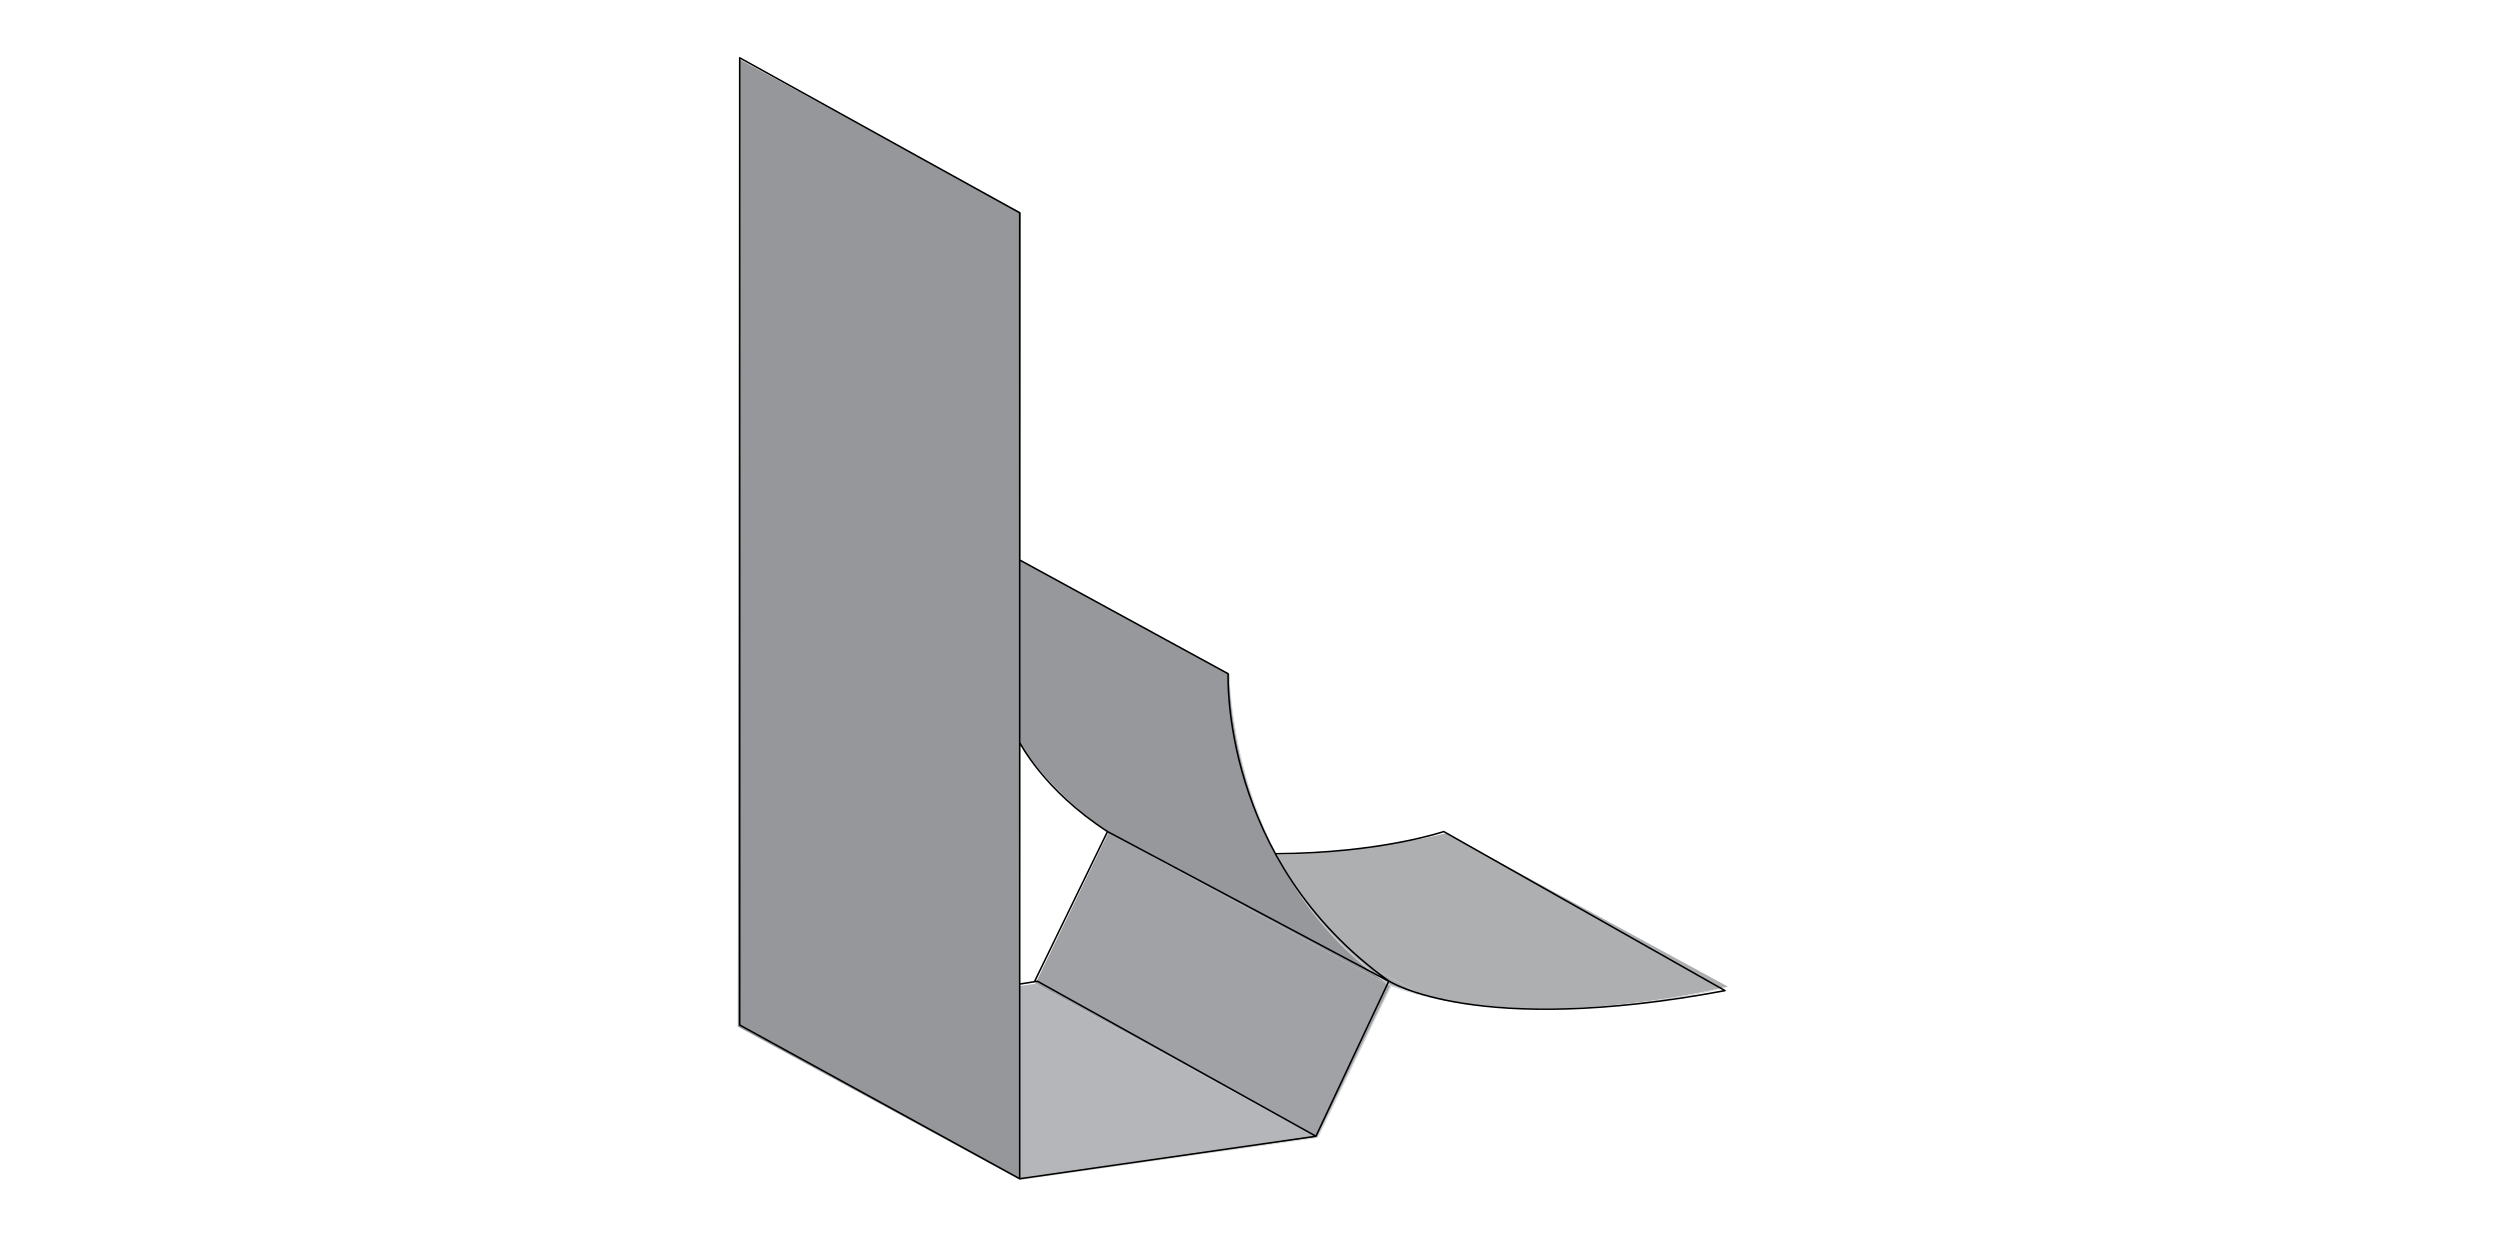 <?xml version="1.0" encoding="utf-8"?>
<!-- Generator: Adobe Illustrator 22.1.0, SVG Export Plug-In . SVG Version: 6.00 Build 0)  -->
<svg version="1.1" id="Layer_1" xmlns="http://www.w3.org/2000/svg" xmlns:xlink="http://www.w3.org/1999/xlink" x="0px" y="0px"
	 viewBox="0 0 800 400" style="enable-background:new 0 0 800 400;" xml:space="preserve">
<style type="text/css">
	.st0{fill:#B5B6B9;}
	.st1{fill:#95979A;}
	.st2{fill:#D1D2D4;}
	
		.st3{clip-path:url(#SVGID_2_);fill:none;stroke:#000000;stroke-width:0.5;stroke-linecap:round;stroke-linejoin:round;stroke-miterlimit:10;}
	.st4{clip-path:url(#SVGID_4_);fill:#A9ACAE;}
	.st5{clip-path:url(#SVGID_4_);fill:#ADAFB1;}
	.st6{fill:#A0A2A5;}
	.st7{clip-path:url(#SVGID_6_);fill:#96989B;}
	.st8{clip-path:url(#SVGID_8_);fill:#D1D2D4;}
	.st9{clip-path:url(#SVGID_8_);fill:#95979A;}
	
		.st10{clip-path:url(#SVGID_8_);fill:none;stroke:#000000;stroke-width:0.5;stroke-linecap:round;stroke-linejoin:round;stroke-miterlimit:10;}
</style>
<g>
	<polygon class="st0" points="-510.4,671.2 -425.7,717.3 -335.6,704.6 -420.3,658.5 	"/>
	<polygon class="st1" points="-335.6,704.6 -420.3,658.5 -419.9,465.6 -335.2,511.7 	"/>
	<polygon class="st0" points="-419.9,465.6 -335.2,511.7 -334.4,511.6 -419.1,465.5 	"/>
	<polygon class="st2" points="-426,426.3 -426.5,718.3 -334.8,705.4 -334.4,511.6 -335.2,511.7 -335.6,704.6 -425.7,717.3 
		-425.2,426.2 	"/>
	<polygon class="st1" points="-511.2,672.2 -426.5,718.3 -426,426.3 -510.7,380.2 	"/>
	<polygon class="st0" points="-510.7,380.2 -426,426.3 -425.2,426.2 -509.9,380.1 	"/>
	<g>
		<defs>
			<rect id="SVGID_1_" x="-511.9" y="378.5" width="177.8" height="340.6"/>
		</defs>
		<clipPath id="SVGID_2_">
			<use xlink:href="#SVGID_1_"  style="overflow:visible;"/>
		</clipPath>
		<path class="st3" d="M-426.4,659.2l7.2-1.1 M-426.4,717.8l91-13.4 M-419.1,465.6l83.7,46v192.8l-83.7-46.5V465.6z M-510.6,379.8
			v292l84.2,46V425.3L-510.6,379.8z"/>
	</g>
</g>
<g>
	<g>
		<defs>
			<path id="SVGID_3_" d="M445.2,315.3c23.2,8.5,51.3,8.2,70.7,6.4c4.8-0.4,9.3-1,13.4-1.6c14-2,23.5-4.4,23.6-4.4l-90.2-49.1
				c-0.1,0.1-9.6,2.5-23.6,4.4c-4.1,0.6-8.6,1.1-13.4,1.6c-19.4,1.8-47.5,2.1-70.7-6.4L445.2,315.3z"/>
		</defs>
		<clipPath id="SVGID_4_">
			<use xlink:href="#SVGID_3_"  style="overflow:visible;"/>
		</clipPath>
		<path class="st4" d="M445.2,315.3L355,266.2c3.1,1.2,6.3,2.1,9.6,3l90.2,49.1C451.5,317.4,448.3,316.4,445.2,315.3"/>
		<path class="st5" d="M454.8,318.3l-90.2-49.1c21,5.4,44.3,5,61.1,3.4c4.8-0.4,9.3-1,13.4-1.6c14-2,23.5-4.4,23.6-4.4l90.2,49.1
			c-0.1,0-9.6,2.4-23.6,4.4c-4.1,0.6-8.6,1.1-13.4,1.6C499,323.3,475.8,323.7,454.8,318.3"/>
	</g>
	<polygon class="st6" points="421.5,363.9 331.3,314.8 354.7,266.4 444.9,315.5 	"/>
	<polygon class="st0" points="236.2,328.2 326.4,377.2 421.5,363.9 331.3,314.8 	"/>
	<g>
		<defs>
			<path id="SVGID_5_" d="M309.4,203.1c3.7,11.9,8.9,22.8,15.3,32.6c8,12.2,18.1,22.5,30,30.7l90.2,49.1c-11.9-8.2-22-18.5-30-30.7
				c-6.4-9.7-11.6-20.7-15.3-32.6c-5-16.2-6.3-31-6.2-36.5l-90.2-49.1C303.1,172.2,304.4,187,309.4,203.1"/>
		</defs>
		<clipPath id="SVGID_6_">
			<use xlink:href="#SVGID_5_"  style="overflow:visible;"/>
		</clipPath>
		<path class="st7" d="M444.9,315.5l-90.2-49.1c-11.9-8.2-22-18.5-30-30.7c-6.4-9.7-11.6-20.7-15.3-32.6c-5-16.2-6.3-31-6.2-36.5
			l90.2,49.1c-0.1,5.5,1.1,20.3,6.2,36.5c3.7,11.9,8.9,22.8,15.3,32.6C422.9,297,433,307.3,444.9,315.5"/>
	</g>
	<g>
		<defs>
			<rect id="SVGID_7_" x="235.4" y="17.2" width="317.9" height="361.3"/>
		</defs>
		<clipPath id="SVGID_8_">
			<use xlink:href="#SVGID_7_"  style="overflow:visible;"/>
		</clipPath>
		<path class="st8" d="M326.7,68l-0.3,309.3l95.1-13.4l23.4-48.4c-11.9-8.2-22-18.5-30-30.7c-6.4-9.7-11.6-20.7-15.3-32.6
			c-5-16.2-6.3-31-6.2-36.5c0.2,5.5,1.4,20.2,6.4,36.3c3.7,11.9,8.8,22.8,15.3,32.6c8.1,12.2,18.2,22.5,30.1,30.7
			c23.2,8.5,51.2,8.2,70.7,6.4c4.8-0.4,9.3-1,13.4-1.6c14-2,23.5-4.4,23.6-4.4c-0.1,0.3-9.7,2.8-23.8,4.8c-4.1,0.6-8.5,1.1-13.2,1.5
			c-19.5,1.8-47.5,2.1-70.7-6.4l-23.4,48.5l-95.4,13.5L326.7,68z"/>
		<polygon class="st9" points="326.3,377.5 236.1,328.5 236.5,18.9 326.7,68 		"/>
		<path class="st10" d="M326.3,237.6c0,0,7.7,15.3,28.1,28.5 M326.3,179.2l66.7,36.4c0,0-2.6,59.7,51.4,98.3
			c0,0,27.7,18.1,107.6,3.1l-90-50.9c0,0-20.1,6.9-53.9,7.1 M421.1,363.6l23.3-49.6l-90-47.9L331.1,314 M326.3,377.2l94.8-13.6
			L332,314l-5.7,0.9 M236.7,18.5l89.6,49.6v309.1L236.7,328V18.5z"/>
	</g>
</g>
</svg>
